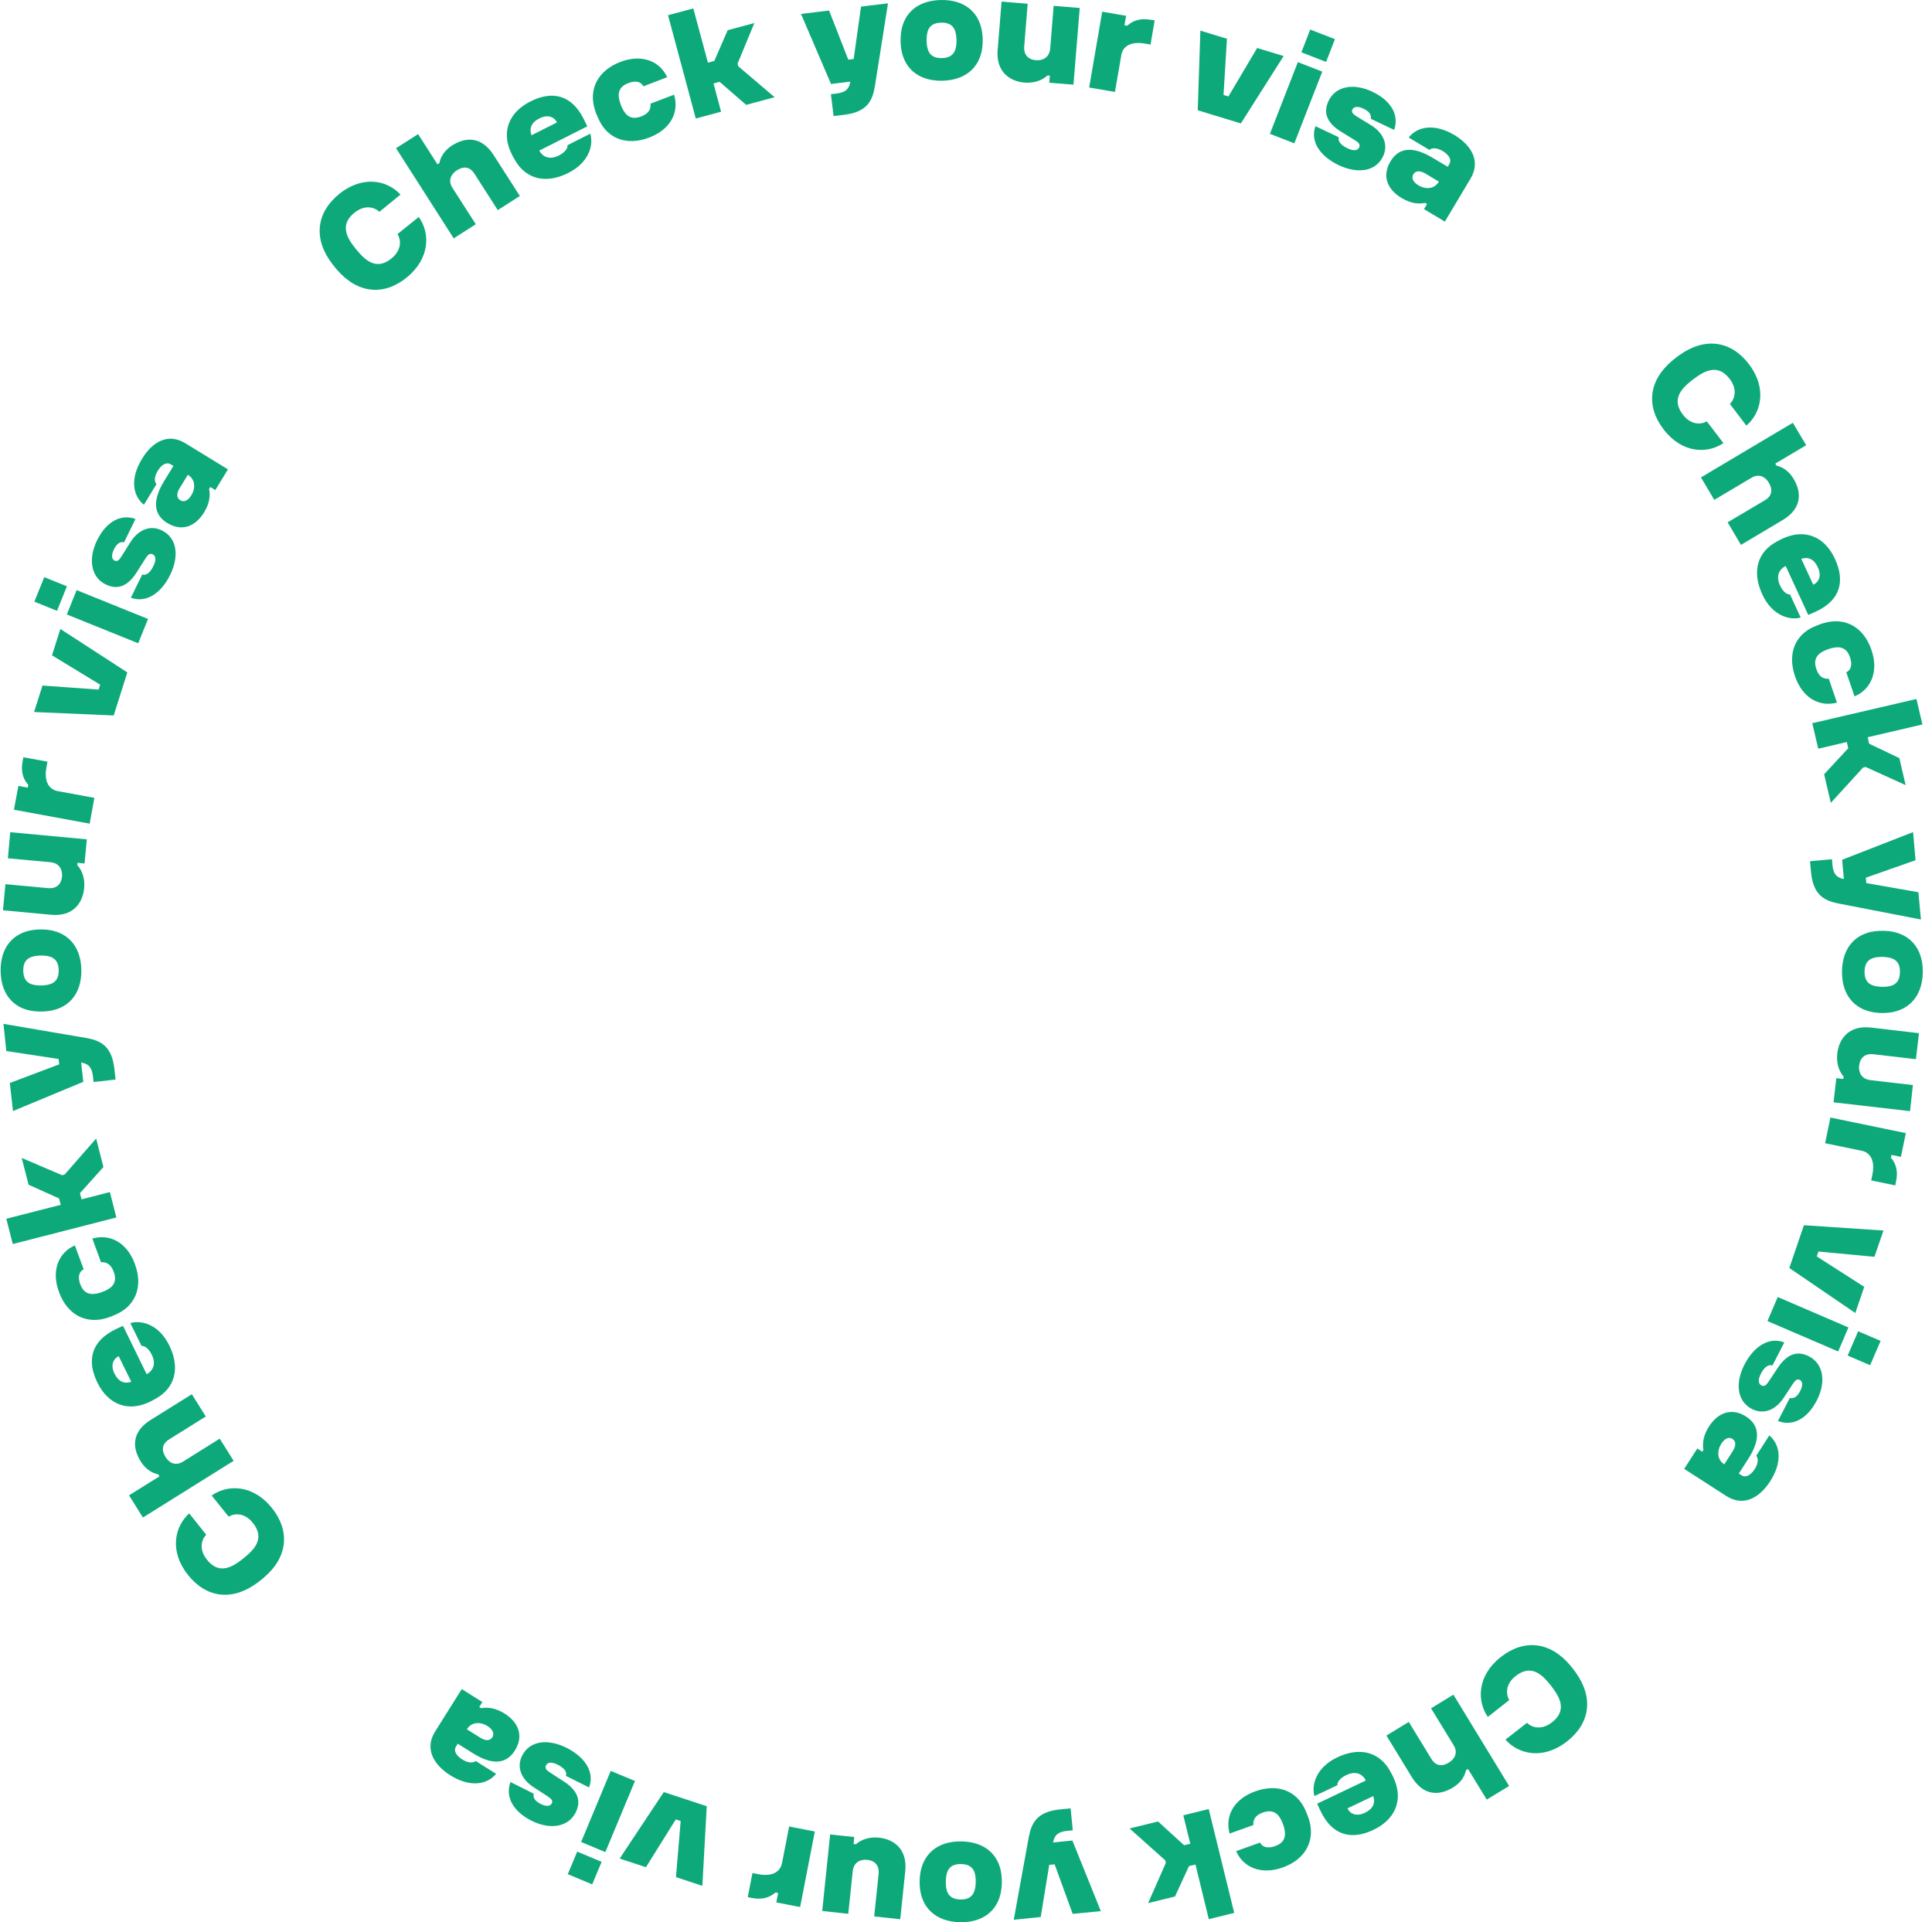 <svg width="197" height="196" viewBox="0 0 197 196" fill="none" xmlns="http://www.w3.org/2000/svg">
<path d="M175.731 45.178C174.091 46.298 171.501 46.238 169.621 43.768C167.81 41.398 168.111 38.747 170.571 36.727C170.871 36.477 170.981 36.397 171.291 36.177C173.891 34.347 176.521 34.757 178.331 37.127C180.211 39.597 179.581 42.118 178.071 43.398L176.391 41.188C176.871 40.708 177.201 39.727 176.371 38.637C175.441 37.417 174.351 37.477 173.041 38.397C172.681 38.647 172.591 38.717 172.251 38.997C171.011 40.017 170.671 41.058 171.591 42.268C172.421 43.358 173.451 43.298 174.041 42.968L175.731 45.178ZM181.771 53.029L177.521 55.56L176.161 53.259L179.941 51.019C180.771 50.529 180.731 49.849 180.361 49.219C180.041 48.679 179.411 48.228 178.591 48.719L174.801 50.969L173.441 48.679L182.811 43.108L184.171 45.398L181.021 47.268L181.141 47.478C181.741 47.608 182.401 48.008 182.891 48.829C183.741 50.269 183.711 51.869 181.771 53.029ZM184.381 62.701L182.081 57.71C182.031 57.73 181.961 57.78 181.921 57.8C181.361 58.16 181.101 58.81 181.501 59.69C181.811 60.37 182.241 60.64 182.521 60.61L183.611 62.971C182.531 63.271 180.711 62.821 179.691 60.6C178.571 58.17 179.301 56.24 181.121 55.249C181.531 55.029 181.671 54.94 182.121 54.77C184.141 53.989 186.071 54.73 187.111 57C188.161 59.28 187.641 61.22 185.141 62.37C184.961 62.451 184.711 62.561 184.381 62.701ZM183.671 56.98L184.891 59.62C185.491 59.34 185.751 58.69 185.361 57.85C184.981 57.01 184.381 56.75 183.671 56.98ZM186.471 69.201L187.311 71.642C185.521 72.112 183.791 71.182 183.031 68.951C182.221 66.581 183.101 64.671 185.041 63.871C185.471 63.691 185.621 63.621 186.091 63.501C188.111 62.951 190.011 63.881 190.831 66.281C191.611 68.561 190.701 70.352 189.101 71.002L188.261 68.551C188.741 68.321 188.901 67.791 188.641 67.021C188.311 66.041 187.621 65.851 186.711 66.101C186.461 66.171 186.381 66.201 186.161 66.291C185.291 66.651 184.861 67.211 185.211 68.231C185.491 69.072 186.011 69.251 186.471 69.201ZM188.461 76.293L188.311 75.662L185.401 76.343L184.791 73.742L195.412 71.272L196.022 73.872L190.441 75.172L190.591 75.832L193.672 77.303L194.312 80.053L190.231 78.203L189.971 78.263L186.681 81.863L186.001 78.943L188.461 76.293ZM195.872 93.755L187.461 92.125C185.991 91.835 184.871 91.235 184.661 88.904L184.561 87.814L186.801 87.614L186.841 88.124C186.921 88.974 187.141 89.454 188.011 89.634L187.841 87.664L195.072 84.844L195.322 87.714L190.251 89.494L190.301 90.044L195.612 90.975L195.872 93.755ZM192.222 103.286C191.932 103.296 191.832 103.296 191.531 103.276C189.221 103.116 187.781 101.566 187.821 99.026C187.861 96.485 189.361 94.985 191.672 94.915C191.972 94.905 192.021 94.905 192.362 94.925C194.652 95.065 196.102 96.625 196.062 99.156C196.012 101.696 194.512 103.196 192.222 103.286ZM191.611 100.606C191.801 100.626 191.952 100.626 192.192 100.616C193.142 100.576 193.712 100.186 193.732 99.126C193.752 98.055 193.182 97.665 192.242 97.585C192.032 97.566 191.902 97.565 191.661 97.575C190.711 97.615 190.141 98.005 190.121 99.066C190.111 100.126 190.671 100.526 191.611 100.606ZM194.762 113.298L186.961 112.398L187.241 109.937L187.961 110.017L187.991 109.777C187.551 109.277 187.221 108.447 187.341 107.417C187.511 105.937 188.511 104.516 190.771 104.776L195.672 105.347L195.362 107.997L191.051 107.497C190.111 107.387 189.661 107.907 189.571 108.657C189.491 109.317 189.791 110.027 190.731 110.137L195.052 110.637L194.762 113.298ZM193.252 120.869L190.801 120.359L190.921 119.769C191.221 118.308 190.681 117.508 189.831 117.338L186.101 116.568L186.641 113.948L194.332 115.538L193.832 117.958L192.872 117.758L192.812 118.038C193.432 118.748 193.512 119.609 193.342 120.429L193.252 120.869ZM182.451 129.29L183.941 124.929L192.051 125.469L191.131 128.15L185.421 127.61L185.251 128.11L190.091 131.21L189.181 133.881L182.451 129.29ZM180.221 134.701L181.271 132.25L188.481 135.351L187.431 137.801L180.221 134.701ZM190.691 139.201L188.401 138.221L189.471 135.741L191.762 136.721L190.691 139.201ZM179.551 140.071C179.211 140.742 179.321 141.112 179.601 141.262C179.911 141.422 180.121 141.212 180.361 140.841L181.281 139.461C182.101 138.231 183.131 137.611 184.461 138.301C185.931 139.061 186.231 140.902 185.251 142.802C184.281 144.682 182.781 145.472 181.291 144.892L182.501 142.542C182.931 142.632 183.271 142.402 183.571 141.812C183.841 141.282 183.821 140.861 183.521 140.701C183.231 140.551 183.021 140.791 182.801 141.122L181.871 142.532C181.071 143.752 179.841 144.282 178.651 143.672C177.061 142.852 176.941 140.952 177.881 139.131C178.811 137.331 180.341 136.261 181.941 136.881L180.731 139.231C180.281 139.081 179.871 139.451 179.551 140.071ZM176.031 152.543L171.731 149.773L173.071 147.692L173.571 148.022L173.691 147.832C173.561 147.122 173.711 146.312 174.261 145.452C175.191 144.002 176.601 143.512 178.051 144.442C179.461 145.352 179.511 146.812 178.271 148.743L177.301 150.253L177.571 150.423C178.021 150.713 178.531 150.403 178.921 149.793C179.331 149.163 179.281 148.673 179.081 148.433L180.411 146.362C181.511 147.282 181.801 149.023 180.491 151.053C179.351 152.813 177.711 153.623 176.031 152.543ZM175.521 147.202C175.061 147.922 175.071 148.823 175.811 149.303L175.821 149.313L176.701 147.932C177.031 147.412 177.021 146.962 176.661 146.722C176.301 146.482 175.871 146.652 175.521 147.202ZM151.71 175.066C150.58 173.436 150.61 170.846 153.06 168.935C155.41 167.105 158.06 167.375 160.11 169.806C160.36 170.106 160.44 170.216 160.66 170.516C162.52 173.096 162.14 175.726 159.78 177.567C157.33 179.477 154.81 178.877 153.51 177.377L155.7 175.666C156.19 176.146 157.17 176.456 158.25 175.616C159.46 174.676 159.39 173.586 158.45 172.286C158.2 171.936 158.12 171.836 157.84 171.506C156.81 170.276 155.77 169.946 154.56 170.886C153.48 171.726 153.55 172.756 153.89 173.346L151.71 175.066ZM143.949 181.187L141.369 176.967L143.649 175.576L145.94 179.327C146.44 180.147 147.12 180.107 147.74 179.717C148.28 179.387 148.72 178.757 148.22 177.947L145.92 174.186L148.2 172.796L153.88 182.107L151.6 183.497L149.69 180.377L149.48 180.507C149.36 181.107 148.97 181.767 148.15 182.267C146.73 183.127 145.13 183.117 143.949 181.187ZM134.309 183.908L139.269 181.547C139.239 181.497 139.199 181.427 139.179 181.387C138.819 180.827 138.159 180.577 137.279 180.997C136.599 181.317 136.339 181.747 136.369 182.027L134.029 183.137C133.719 182.057 134.149 180.237 136.359 179.187C138.769 178.037 140.719 178.747 141.729 180.557C141.959 180.967 142.039 181.107 142.219 181.557C143.019 183.567 142.299 185.508 140.049 186.578C137.789 187.658 135.839 187.148 134.659 184.668C134.569 184.478 134.449 184.238 134.309 183.908ZM140.029 183.137L137.399 184.388C137.679 184.988 138.339 185.238 139.179 184.838C140.009 184.438 140.259 183.838 140.029 183.137ZM127.809 186.088L125.379 186.958C124.889 185.178 125.799 183.437 128.009 182.647C130.369 181.807 132.289 182.667 133.119 184.598C133.299 185.028 133.369 185.178 133.509 185.638C134.079 187.648 133.169 189.568 130.789 190.418C128.509 191.229 126.719 190.338 126.049 188.748L128.489 187.878C128.719 188.348 129.259 188.508 130.019 188.238C130.999 187.888 131.179 187.208 130.919 186.298C130.849 186.048 130.819 185.968 130.719 185.748C130.349 184.878 129.779 184.458 128.759 184.818C127.939 185.098 127.759 185.628 127.809 186.088ZM120.738 188.148L121.368 187.998L120.658 185.098L123.249 184.458L125.849 195.049L123.259 195.689L121.899 190.118L121.238 190.278L119.808 193.379L117.068 194.049L118.878 189.948L118.818 189.688L115.178 186.438L118.088 185.728L120.738 188.148ZM103.368 195.749L104.898 187.328C105.178 185.858 105.758 184.728 108.078 184.498L109.168 184.388L109.388 186.628L108.878 186.678C108.028 186.758 107.548 186.988 107.378 187.868L109.348 187.668L112.248 194.869L109.378 195.149L107.538 190.098L106.988 190.148L106.118 195.469L103.368 195.749ZM93.777 192.159C93.767 191.869 93.767 191.769 93.787 191.469C93.947 189.158 95.497 187.718 98.037 187.758C100.578 187.798 102.078 189.298 102.148 191.609C102.158 191.909 102.158 191.959 102.138 192.299C101.998 194.589 100.438 196.039 97.907 195.999C95.357 195.949 93.857 194.449 93.777 192.159ZM96.457 191.559C96.437 191.749 96.437 191.899 96.447 192.139C96.487 193.089 96.877 193.659 97.938 193.679C98.998 193.699 99.398 193.129 99.478 192.189C99.498 191.979 99.498 191.849 99.487 191.609C99.448 190.658 99.058 190.088 97.998 190.068C96.927 190.048 96.527 190.608 96.457 191.559ZM83.837 194.849L84.647 187.048L87.107 187.308L87.037 188.028L87.277 188.048C87.777 187.598 88.597 187.268 89.627 187.378C91.107 187.528 92.537 188.508 92.307 190.778L91.797 195.689L89.137 195.409L89.587 191.099C89.687 190.158 89.157 189.708 88.417 189.638C87.757 189.568 87.047 189.868 86.947 190.808L86.497 195.139L83.837 194.849ZM76.247 193.439L76.727 190.979L77.317 191.099C78.777 191.379 79.567 190.838 79.737 189.978L80.467 186.238L83.087 186.748L81.587 194.449L79.157 193.979L79.347 193.019L79.067 192.969C78.367 193.599 77.507 193.689 76.677 193.529L76.247 193.439ZM67.686 182.727L72.066 184.168L71.616 192.289L68.926 191.399L69.406 185.678L68.906 185.518L65.866 190.388L63.186 189.508L67.686 182.727ZM57.896 191.099L58.856 188.798L61.346 189.838L60.386 192.139L57.896 191.099ZM62.276 180.567L64.746 181.597L61.726 188.848L59.256 187.818L62.276 180.567ZM56.866 179.937C56.196 179.597 55.816 179.717 55.676 179.997C55.526 180.307 55.736 180.517 56.106 180.747L57.496 181.647C58.736 182.457 59.366 183.477 58.696 184.818C57.956 186.288 56.116 186.608 54.196 185.648C52.306 184.698 51.495 183.197 52.056 181.707L54.416 182.887C54.336 183.317 54.566 183.657 55.156 183.948C55.696 184.218 56.106 184.188 56.266 183.878C56.416 183.587 56.166 183.377 55.836 183.157L54.416 182.237C53.186 181.447 52.636 180.217 53.236 179.027C54.036 177.427 55.936 177.297 57.776 178.217C59.586 179.127 60.676 180.647 60.066 182.257L57.706 181.077C57.856 180.657 57.496 180.257 56.866 179.937ZM44.365 176.556L47.085 172.226L49.185 173.546L48.865 174.056L49.055 174.176C49.765 174.036 50.575 174.176 51.446 174.716C52.906 175.636 53.416 177.037 52.495 178.497C51.605 179.917 50.145 179.977 48.205 178.757L46.675 177.797L46.505 178.067C46.215 178.527 46.535 179.027 47.145 179.407C47.785 179.807 48.275 179.757 48.505 179.557L50.586 180.867C49.675 181.977 47.935 182.287 45.895 181.007C44.125 179.877 43.305 178.247 44.365 176.556ZM49.705 175.996C48.985 175.536 48.085 175.566 47.615 176.316L47.605 176.326L48.995 177.197C49.515 177.527 49.965 177.507 50.205 177.137C50.425 176.767 50.255 176.336 49.705 175.996ZM21.584 152.493C23.194 151.343 25.794 151.343 27.735 153.773C29.595 156.104 29.355 158.764 26.934 160.834C26.634 161.084 26.534 161.174 26.234 161.394C23.674 163.285 21.034 162.935 19.174 160.594C17.234 158.164 17.814 155.634 19.294 154.313L21.024 156.484C20.554 156.974 20.244 157.964 21.104 159.034C22.054 160.234 23.144 160.154 24.434 159.194C24.784 158.934 24.874 158.864 25.204 158.574C26.424 157.524 26.744 156.484 25.784 155.284C24.934 154.213 23.904 154.293 23.314 154.643L21.584 152.493ZM15.364 144.782L19.564 142.162L20.984 144.432L17.254 146.762C16.444 147.272 16.494 147.943 16.884 148.573C17.214 149.103 17.854 149.543 18.664 149.033L22.404 146.692L23.824 148.953L14.574 154.733L13.154 152.473L16.264 150.533L16.134 150.333C15.534 150.213 14.864 149.833 14.354 149.023C13.454 147.582 13.444 145.982 15.364 144.782ZM12.544 135.191L14.954 140.121C15.004 140.091 15.064 140.051 15.104 140.031C15.654 139.661 15.904 139.001 15.474 138.131C15.144 137.461 14.714 137.201 14.434 137.241L13.294 134.911C14.374 134.581 16.194 135.001 17.264 137.191C18.434 139.591 17.754 141.542 15.954 142.572C15.554 142.802 15.404 142.892 14.964 143.072C12.964 143.902 11.014 143.202 9.924 140.962C8.824 138.711 9.304 136.751 11.764 135.551C11.974 135.451 12.214 135.331 12.544 135.191ZM13.384 140.891L12.104 138.281C11.514 138.571 11.264 139.231 11.674 140.061C12.084 140.892 12.684 141.132 13.384 140.891ZM10.304 128.71L9.414 126.289C11.194 125.779 12.944 126.67 13.754 128.88C14.624 131.23 13.784 133.15 11.854 134.011C11.424 134.201 11.274 134.271 10.814 134.411C8.814 135.001 6.884 134.121 6.014 131.74C5.174 129.47 6.044 127.67 7.634 126.99L8.534 129.42C8.064 129.66 7.904 130.19 8.184 130.95C8.544 131.92 9.234 132.1 10.134 131.83C10.374 131.76 10.464 131.72 10.684 131.63C11.554 131.25 11.964 130.68 11.594 129.67C11.284 128.83 10.764 128.66 10.304 128.71ZM8.154 121.659L8.314 122.289L11.204 121.549L11.864 124.139L1.303 126.85L0.643 124.269L6.194 122.849L6.024 122.199L2.913 120.799L2.213 118.068L6.334 119.829L6.594 119.759L9.804 116.088L10.544 118.998L8.154 121.659ZM0.353 104.396L8.794 105.837C10.274 106.097 11.404 106.667 11.664 108.987L11.784 110.077L9.544 110.327L9.484 109.817C9.394 108.967 9.154 108.497 8.274 108.337L8.494 110.307L1.323 113.288L1.003 110.427L6.034 108.527L5.974 107.977L0.643 107.167L0.353 104.396ZM3.753 94.785C4.033 94.765 4.143 94.765 4.443 94.775C6.754 94.855 8.254 96.365 8.294 98.896C8.334 101.426 6.894 102.986 4.583 103.126C4.283 103.146 4.243 103.146 3.893 103.136C1.593 103.066 0.103 101.566 0.063 99.026C0.023 96.495 1.463 94.935 3.753 94.785ZM4.443 97.435C4.243 97.425 4.093 97.425 3.863 97.445C2.923 97.525 2.353 97.915 2.373 98.986C2.393 100.046 2.963 100.436 3.913 100.476C4.123 100.486 4.263 100.486 4.493 100.466C5.434 100.386 6.004 99.996 5.984 98.926C5.964 97.865 5.394 97.486 4.443 97.435ZM1.043 84.854L8.854 85.584L8.624 88.044L7.904 87.974L7.884 88.214C8.334 88.704 8.684 89.524 8.584 90.555C8.444 92.035 7.484 93.485 5.214 93.275L0.303 92.815L0.553 90.154L4.874 90.555C5.814 90.644 6.254 90.114 6.324 89.364C6.384 88.704 6.074 88.004 5.134 87.914L0.803 87.514L1.043 84.854ZM2.383 77.213L4.844 77.663L4.734 78.253C4.463 79.713 5.024 80.503 5.874 80.663L9.624 81.353L9.144 83.984L1.423 82.563L1.873 80.133L2.833 80.313L2.883 80.033C2.253 79.333 2.143 78.483 2.303 77.653L2.383 77.213ZM12.984 68.561L11.594 72.952L3.473 72.602L4.333 69.902L10.054 70.312L10.214 69.812L5.304 66.821L6.154 64.131L12.984 68.561ZM4.513 58.85L6.824 59.78L5.814 62.281L3.503 61.35L4.513 58.85ZM15.094 63.111L14.094 65.591L6.814 62.651L7.814 60.17L15.094 63.111ZM15.644 57.71C15.974 57.04 15.854 56.66 15.574 56.52C15.264 56.37 15.054 56.59 14.824 56.96L13.934 58.36C13.144 59.61 12.124 60.25 10.774 59.59C9.294 58.87 8.954 57.03 9.894 55.099C10.824 53.199 12.314 52.369 13.814 52.919L12.654 55.289C12.224 55.209 11.894 55.45 11.604 56.05C11.344 56.59 11.374 57.01 11.684 57.16C11.984 57.31 12.184 57.05 12.394 56.72L13.294 55.289C14.064 54.049 15.294 53.489 16.494 54.079C18.104 54.859 18.264 56.76 17.354 58.61C16.464 60.43 14.964 61.53 13.344 60.95L14.504 58.58C14.934 58.72 15.334 58.35 15.644 57.71ZM18.884 45.188L23.244 47.858L21.954 49.969L21.444 49.659L21.324 49.849C21.474 50.559 21.344 51.369 20.814 52.239C19.914 53.709 18.524 54.229 17.054 53.329C15.624 52.449 15.544 50.999 16.744 49.039L17.684 47.508L17.414 47.348C16.954 47.068 16.454 47.398 16.084 48.008C15.694 48.649 15.744 49.139 15.954 49.369L14.674 51.469C13.554 50.569 13.224 48.839 14.484 46.778C15.564 44.988 17.184 44.148 18.884 45.188ZM19.504 50.509C19.954 49.779 19.924 48.879 19.164 48.419L19.154 48.409L18.304 49.799C17.984 50.319 18.004 50.779 18.374 50.999C18.744 51.239 19.174 51.059 19.504 50.509ZM42.695 22.125C43.865 23.725 43.885 26.316 41.485 28.286C39.175 30.176 36.515 29.956 34.415 27.566C34.155 27.276 34.075 27.166 33.845 26.866C31.925 24.325 32.255 21.685 34.565 19.795C36.975 17.834 39.505 18.374 40.835 19.845L38.685 21.595C38.185 21.125 37.195 20.835 36.135 21.695C34.945 22.665 35.045 23.745 36.005 25.025C36.265 25.375 36.345 25.465 36.635 25.795C37.695 27.006 38.745 27.316 39.925 26.346C40.985 25.485 40.895 24.445 40.535 23.865L42.695 22.125ZM50.336 15.814L53.006 19.985L50.755 21.425L48.385 17.724C47.865 16.914 47.195 16.974 46.575 17.374C46.045 17.714 45.625 18.354 46.135 19.154L48.515 22.865L46.265 24.305L40.385 15.114L42.635 13.674L44.605 16.754L44.805 16.624C44.915 16.014 45.295 15.354 46.095 14.834C47.515 13.934 49.115 13.914 50.336 15.814ZM59.886 12.884L54.986 15.354C55.016 15.404 55.056 15.464 55.076 15.504C55.456 16.054 56.116 16.294 56.986 15.854C57.656 15.514 57.906 15.084 57.866 14.804L60.186 13.634C60.526 14.704 60.136 16.534 57.946 17.634C55.566 18.834 53.596 18.174 52.545 16.384C52.306 15.984 52.225 15.844 52.035 15.404C51.185 13.414 51.865 11.463 54.086 10.343C56.326 9.213 58.286 9.673 59.516 12.123C59.616 12.323 59.736 12.564 59.886 12.884ZM54.196 13.794L56.796 12.484C56.496 11.893 55.846 11.653 55.006 12.073C54.176 12.484 53.946 13.094 54.196 13.794ZM66.326 10.573L68.736 9.653C69.266 11.423 68.406 13.184 66.206 14.024C63.866 14.914 61.936 14.104 61.056 12.184C60.866 11.764 60.786 11.613 60.646 11.153C60.026 9.153 60.896 7.223 63.256 6.313C65.506 5.453 67.326 6.293 68.026 7.873L65.606 8.803C65.366 8.333 64.826 8.183 64.066 8.473C63.096 8.843 62.926 9.533 63.216 10.433C63.296 10.673 63.326 10.763 63.426 10.983C63.816 11.844 64.396 12.254 65.406 11.864C66.216 11.553 66.386 11.033 66.326 10.573ZM73.376 8.343L72.756 8.513L73.526 11.393L70.946 12.084L68.116 1.552L70.696 0.862L72.186 6.393L72.836 6.213L74.197 3.082L76.917 2.352L75.207 6.493L75.276 6.753L78.987 9.913L76.087 10.693L73.376 8.343ZM90.547 0.342L89.207 8.803C88.967 10.283 88.407 11.423 86.087 11.704L84.997 11.834L84.727 9.603L85.237 9.543C86.087 9.443 86.557 9.203 86.707 8.323L84.737 8.563L81.677 1.422L84.537 1.072L86.497 6.083L87.047 6.013L87.797 0.672L90.547 0.342ZM100.188 3.672C100.208 3.952 100.208 4.062 100.198 4.362C100.128 6.673 98.627 8.173 96.097 8.233C93.557 8.283 91.997 6.853 91.847 4.542C91.827 4.242 91.827 4.202 91.837 3.852C91.897 1.552 93.387 0.052 95.927 0.002C98.457 -0.058 100.018 1.372 100.188 3.672ZM97.528 4.372C97.537 4.172 97.537 4.022 97.517 3.792C97.438 2.852 97.037 2.282 95.967 2.312C94.907 2.332 94.527 2.912 94.487 3.862C94.477 4.072 94.477 4.212 94.497 4.442C94.577 5.383 94.977 5.953 96.047 5.923C97.107 5.893 97.487 5.313 97.528 4.372ZM110.098 0.812L109.458 8.633L106.988 8.433L107.048 7.713L106.808 7.693C106.318 8.153 105.508 8.503 104.478 8.423C102.998 8.303 101.538 7.353 101.728 5.083L102.128 0.162L104.788 0.382L104.438 4.702C104.358 5.643 104.898 6.083 105.648 6.143C106.308 6.193 107.008 5.873 107.088 4.933L107.438 0.592L110.098 0.812ZM117.738 2.072L117.318 4.542L116.728 4.442C115.268 4.192 114.478 4.752 114.338 5.613L113.688 9.373L111.058 8.923L112.388 1.192L114.828 1.612L114.658 2.572L114.938 2.622C115.628 1.982 116.478 1.872 117.308 2.012L117.738 2.072ZM126.529 12.584L122.129 11.243L122.399 3.122L125.109 3.952L124.759 9.683L125.259 9.833L128.189 4.893L130.889 5.713L126.529 12.584ZM131.979 14.614L129.489 13.644L132.339 6.333L134.829 7.303L131.979 14.614ZM136.119 3.992L135.219 6.313L132.699 5.333L133.599 3.012L136.119 3.992ZM137.409 15.124C138.089 15.444 138.459 15.324 138.589 15.034C138.739 14.724 138.519 14.514 138.149 14.294L136.739 13.424C135.479 12.644 134.829 11.643 135.469 10.283C136.179 8.793 138.009 8.433 139.939 9.353C141.849 10.263 142.689 11.733 142.159 13.244L139.779 12.114C139.849 11.683 139.609 11.353 139.009 11.073C138.469 10.813 138.049 10.853 137.899 11.163C137.759 11.463 138.009 11.664 138.339 11.873L139.779 12.754C141.029 13.514 141.599 14.724 141.029 15.934C140.269 17.544 138.369 17.724 136.509 16.844C134.679 15.974 133.559 14.484 134.129 12.864L136.509 13.994C136.389 14.424 136.769 14.824 137.409 15.124ZM149.95 18.204L147.33 22.595L145.2 21.325L145.51 20.805L145.32 20.685C144.609 20.845 143.799 20.715 142.919 20.195C141.439 19.314 140.899 17.924 141.789 16.444C142.649 15.004 144.099 14.904 146.07 16.084L147.62 17.004L147.78 16.734C148.06 16.274 147.72 15.774 147.11 15.404C146.47 15.024 145.98 15.074 145.75 15.284L143.639 14.024C144.52 12.894 146.25 12.544 148.33 13.784C150.12 14.884 150.97 16.494 149.95 18.204ZM144.629 18.895C145.36 19.334 146.26 19.294 146.71 18.534L146.72 18.524L145.32 17.684C144.79 17.374 144.339 17.394 144.119 17.764C143.889 18.134 144.079 18.564 144.629 18.895Z" fill="#0EA97A"/>
</svg>
